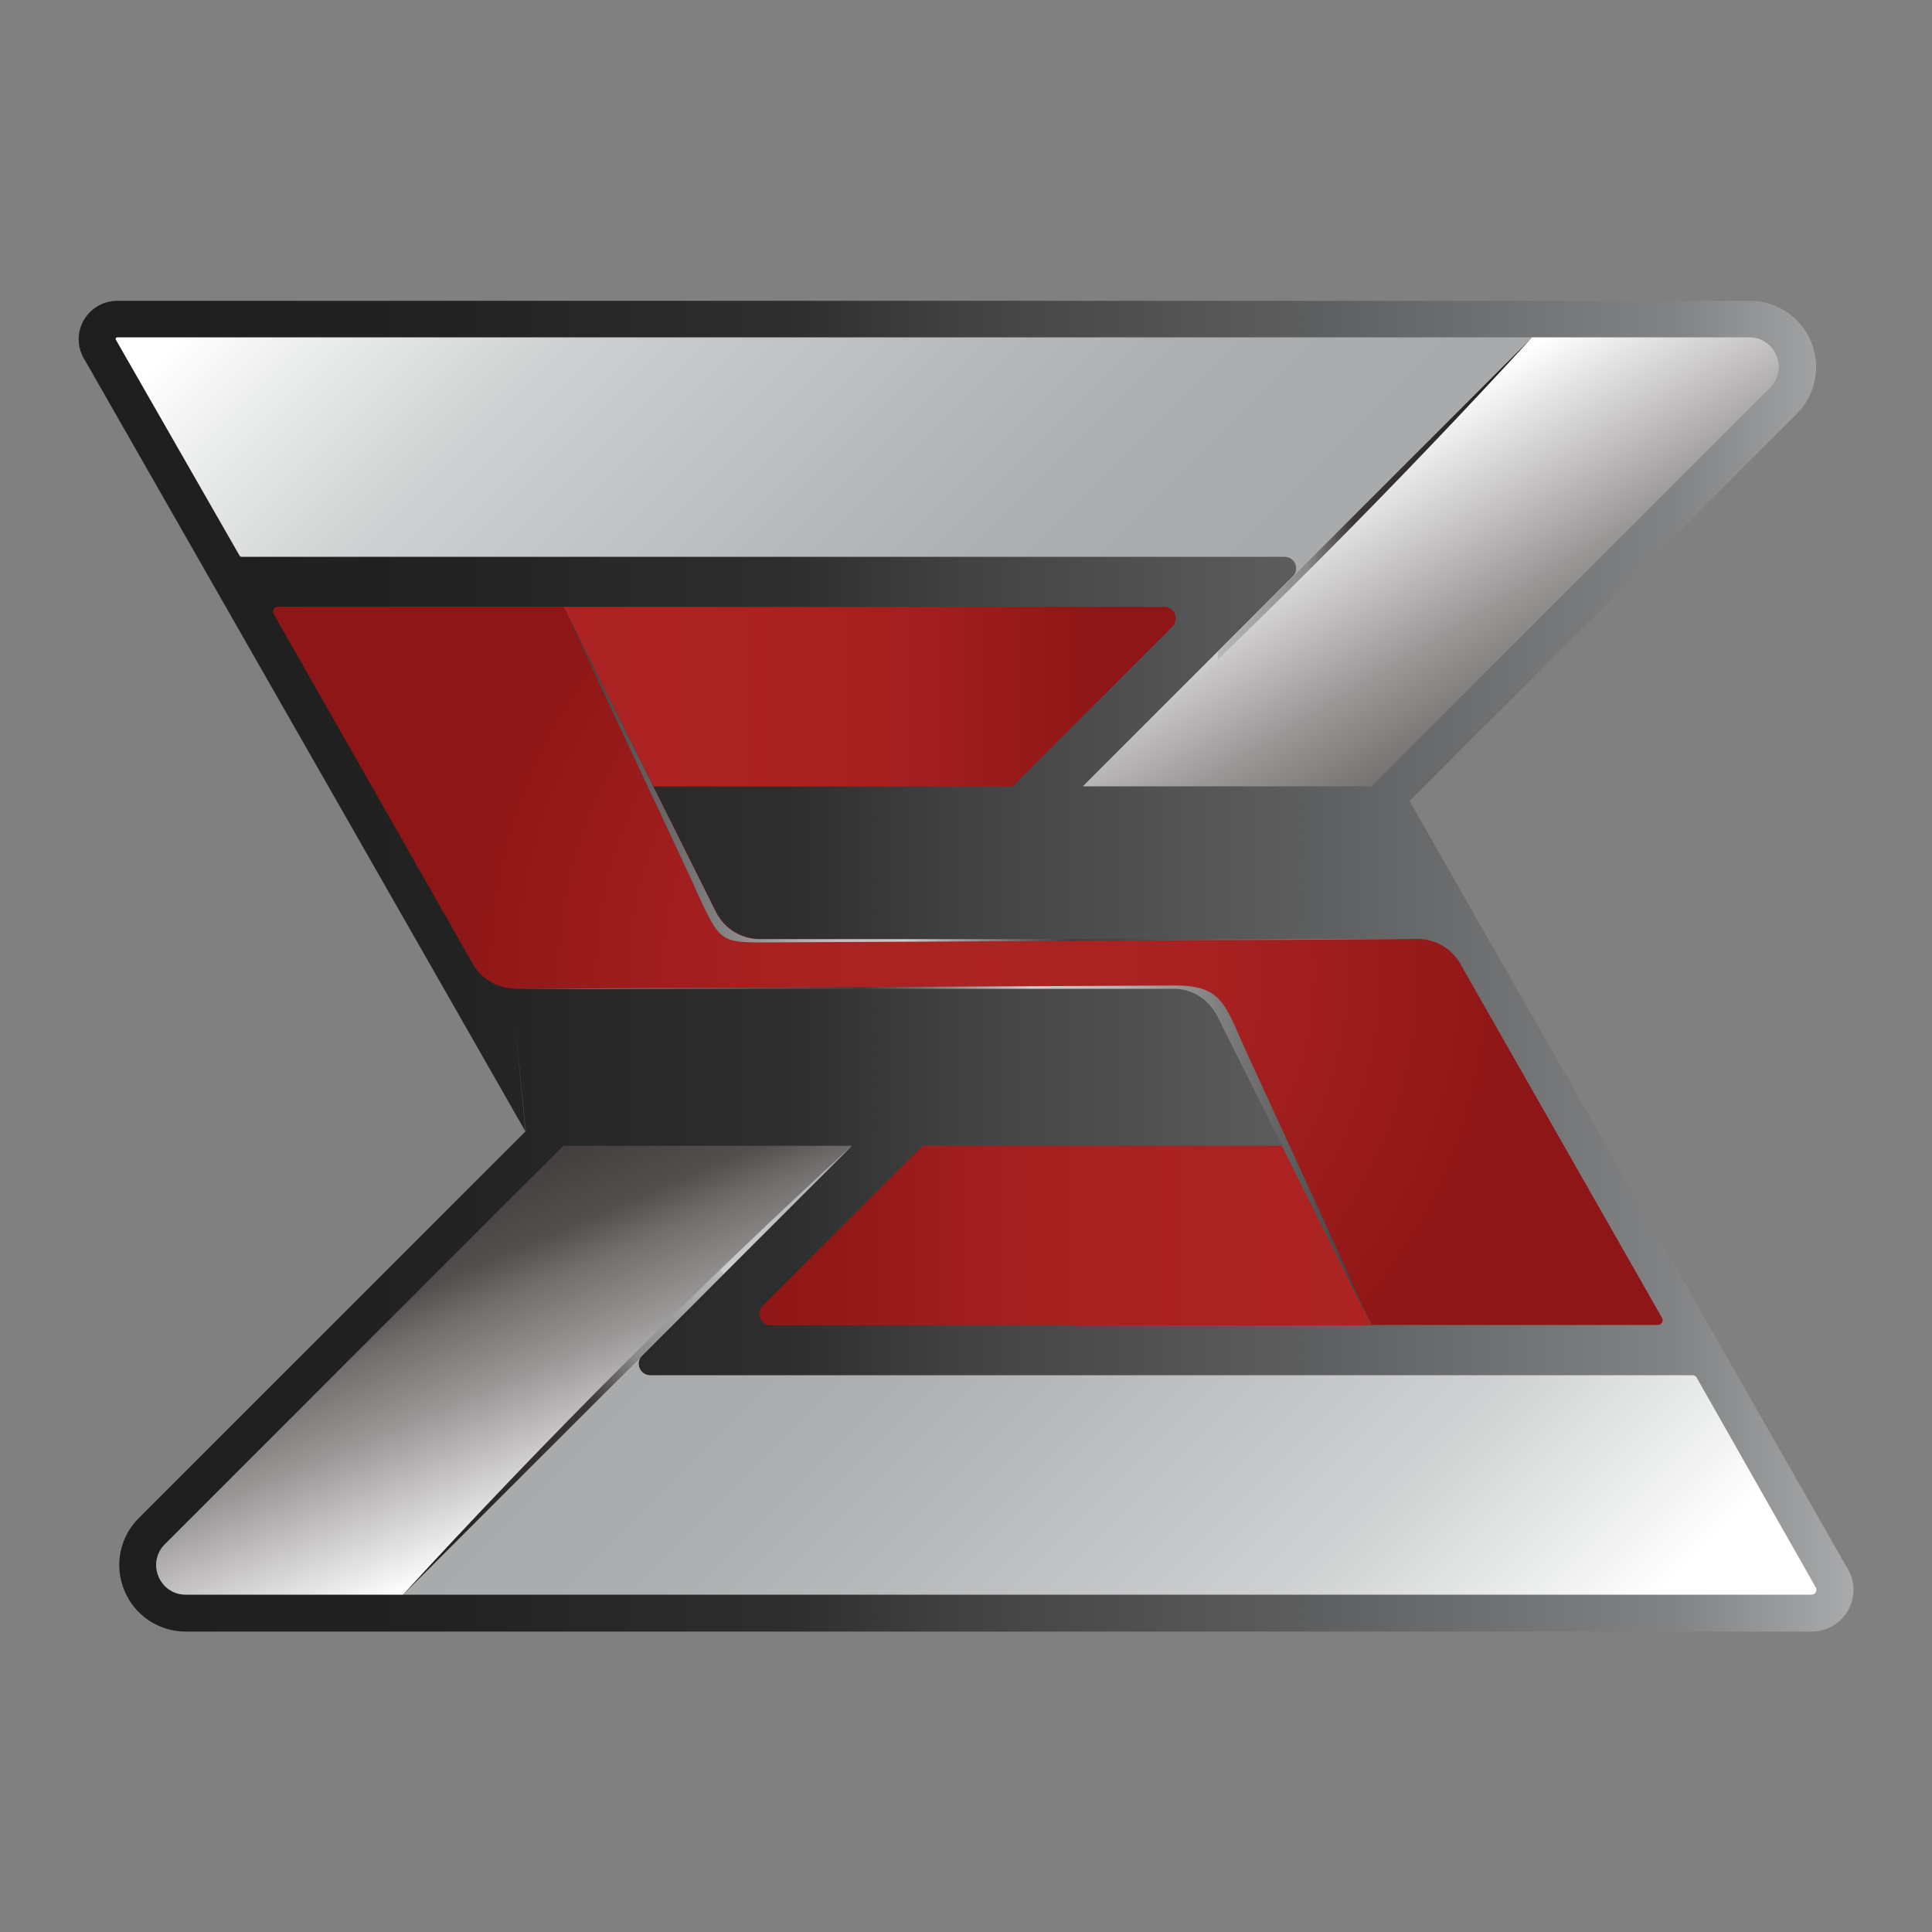 <svg xmlns="http://www.w3.org/2000/svg" xmlns:xlink="http://www.w3.org/1999/xlink" id="Layer_1" viewBox="0 0 1000 1000"><rect x="0" y="0" width="1000" height="1000" fill="#808080" stroke="none"/><defs><style>      .st0 {        fill: url(#linear-gradient2);      }      .st1 {        fill: url(#linear-gradient1);      }      .st2 {        fill: url(#linear-gradient9);      }      .st3 {        fill: url(#linear-gradient3);      }      .st4 {        fill: url(#linear-gradient6);      }      .st5 {        fill: url(#linear-gradient8);      }      .st6 {        fill: url(#linear-gradient7);      }      .st7 {        fill: url(#linear-gradient5);      }      .st8 {        fill: url(#linear-gradient4);      }      .st9 {        fill: url(#linear-gradient12);      }      .st10 {        fill: url(#linear-gradient11);      }      .st11 {        fill: url(#linear-gradient10);      }      .st12 {        fill: url(#radial-gradient);      }      .st13 {        fill: url(#linear-gradient);      }    </style><linearGradient id="linear-gradient" x1="40.8" y1="500" x2="959.2" y2="500" gradientUnits="userSpaceOnUse"><stop offset="0" stop-color="#1e1e1e"></stop><stop offset=".2" stop-color="#222"></stop><stop offset=".4" stop-color="#2e2e2e"></stop><stop offset=".5" stop-color="#424243"></stop><stop offset=".7" stop-color="#5e5f60"></stop><stop offset=".9" stop-color="#828385"></stop><stop offset="1" stop-color="#a8aaac"></stop></linearGradient><linearGradient id="linear-gradient1" x1="247.4" y1="20.1" x2="582.6" y2="355.3" gradientUnits="userSpaceOnUse"><stop offset="0" stop-color="#fff"></stop><stop offset=".1" stop-color="#edeeee"></stop><stop offset=".3" stop-color="#cfd0d1"></stop><stop offset=".6" stop-color="#b9bbbc"></stop><stop offset=".8" stop-color="#acaeb0"></stop><stop offset="1" stop-color="#a8aaac"></stop></linearGradient><linearGradient id="linear-gradient2" x1="702.7" y1="233.9" x2="838.8" y2="457.8" gradientUnits="userSpaceOnUse"><stop offset="0" stop-color="#fff"></stop><stop offset=".2" stop-color="#cdcbcb"></stop><stop offset=".4" stop-color="#9a9797"></stop><stop offset=".6" stop-color="#716d6d"></stop><stop offset=".7" stop-color="#544f4f"></stop><stop offset=".9" stop-color="#433d3d"></stop><stop offset="1" stop-color="#3d3737"></stop></linearGradient><linearGradient id="linear-gradient3" x1="405.1" y1="630.9" x2="728.8" y2="954.6" gradientUnits="userSpaceOnUse"><stop offset="0" stop-color="#a8aaac"></stop><stop offset=".2" stop-color="#acaeb0"></stop><stop offset=".4" stop-color="#b9bbbc"></stop><stop offset=".7" stop-color="#cfd0d1"></stop><stop offset=".9" stop-color="#edeeee"></stop><stop offset="1" stop-color="#fff"></stop></linearGradient><linearGradient id="linear-gradient4" x1="-75.9" y1="647.3" x2="482" y2="647.3" gradientUnits="userSpaceOnUse"><stop offset="0" stop-color="#3d3737"></stop><stop offset=".3" stop-color="#393434"></stop><stop offset=".6" stop-color="#2e2b2b"></stop><stop offset=".9" stop-color="#1e1e1e"></stop></linearGradient><linearGradient id="linear-gradient5" x1="260.9" y1="825.4" x2="260.9" y2="174.6" gradientUnits="userSpaceOnUse"><stop offset="0" stop-color="#1e1e1e"></stop><stop offset="1" stop-color="#3d3737"></stop></linearGradient><linearGradient id="linear-gradient6" x1="218" y1="602.2" x2="296.7" y2="787.5" gradientUnits="userSpaceOnUse"><stop offset="0" stop-color="#3d3737"></stop><stop offset=".1" stop-color="#433d3d"></stop><stop offset=".3" stop-color="#544f4f"></stop><stop offset=".4" stop-color="#716d6d"></stop><stop offset=".6" stop-color="#9a9797"></stop><stop offset=".8" stop-color="#cdcbcb"></stop><stop offset="1" stop-color="#fff"></stop></linearGradient><linearGradient id="linear-gradient7" x1="362.9" y1="638.8" x2="717.8" y2="638.8" gradientUnits="userSpaceOnUse"><stop offset="0" stop-color="#8e1616"></stop><stop offset=".2" stop-color="#931818"></stop><stop offset=".4" stop-color="#a21e1e"></stop><stop offset=".6" stop-color="#aa2121"></stop><stop offset="1" stop-color="#ad2323"></stop></linearGradient><linearGradient id="linear-gradient8" x1="291.6" y1="360.6" x2="608.5" y2="360.6" gradientUnits="userSpaceOnUse"><stop offset="0" stop-color="#ad2323"></stop><stop offset=".4" stop-color="#aa2121"></stop><stop offset=".6" stop-color="#a21e1e"></stop><stop offset=".8" stop-color="#931818"></stop><stop offset=".9" stop-color="#8e1616"></stop></linearGradient><radialGradient id="radial-gradient" cx="511.6" cy="503.2" fx="511.6" fy="503.2" r="278.6" gradientUnits="userSpaceOnUse"><stop offset="0" stop-color="#ad2323"></stop><stop offset=".4" stop-color="#a82121"></stop><stop offset=".7" stop-color="#9c1c1c"></stop><stop offset="1" stop-color="#8e1616"></stop></radialGradient><linearGradient id="linear-gradient9" x1="560.5" y1="290.8" x2="793" y2="290.8" gradientUnits="userSpaceOnUse"><stop offset="0" stop-color="#a8aaac"></stop><stop offset="0" stop-color="#b3b4b6"></stop><stop offset=".2" stop-color="#c5c5c6"></stop><stop offset=".3" stop-color="#ccc"></stop><stop offset=".3" stop-color="#b9b9b9"></stop><stop offset=".5" stop-color="#8a8888"></stop><stop offset=".6" stop-color="#3f3939"></stop><stop offset=".6" stop-color="#3d3737"></stop><stop offset="1" stop-color="#1e1e1e"></stop></linearGradient><linearGradient id="linear-gradient10" x1="-8669.6" y1="-8025" x2="-8446.3" y2="-8248.6" gradientTransform="translate(-7808.1 -7855.1) rotate(-90) scale(1 -1)" gradientUnits="userSpaceOnUse"><stop offset="0" stop-color="#1e1e1e"></stop><stop offset=".4" stop-color="#3d3737"></stop><stop offset=".4" stop-color="#3f3939"></stop><stop offset=".5" stop-color="#8a8888"></stop><stop offset=".7" stop-color="#b9b9b9"></stop><stop offset=".7" stop-color="#ccc"></stop><stop offset=".8" stop-color="#c5c5c6"></stop><stop offset=".9" stop-color="#b3b4b6"></stop><stop offset="1" stop-color="#a8aaac"></stop></linearGradient><linearGradient id="linear-gradient11" x1="291.6" y1="400.9" x2="733.7" y2="400.9" gradientUnits="userSpaceOnUse"><stop offset="0" stop-color="#1e1e1e"></stop><stop offset="0" stop-color="#393939"></stop><stop offset=".2" stop-color="#888"></stop><stop offset=".3" stop-color="#b9b9b9"></stop><stop offset=".4" stop-color="#ccc"></stop><stop offset=".6" stop-color="#3d3737"></stop><stop offset=".6" stop-color="#423d3d"></stop><stop offset=".7" stop-color="#534f4f"></stop><stop offset=".8" stop-color="#6e6c6d"></stop><stop offset=".9" stop-color="#949596"></stop><stop offset="1" stop-color="#a8aaac"></stop></linearGradient><linearGradient id="linear-gradient12" x1="-12612.1" y1="-4352" x2="-12168.8" y2="-4352" gradientTransform="translate(-11902.1 -3753.9) rotate(-180)" xlink:href="#linear-gradient11"></linearGradient></defs><path class="st13" d="M266.7,530.9,272.1,585.5l-200.3,200.3c-9.9,9.9-12.8,24.6-7.4,37.5,5.3,12.9,17.8,21.2,31.8,21.2h841.5c8,0,15.3-4.4,19.1-11.4,3.8-7.1,3.3-15.6-1.1-22.2l-226.1-396.3,200.3-200.3c9.9-9.9,12.8-24.6,7.5-37.4-5.3-12.9-17.8-21.2-31.8-21.2H60.7c-7.3,0-14.1,4-17.6,10.5-3.5,6.5-3.1,14.3,1,20.5l227.9,399Z"></path><g><path class="st1" d="M124.2,287.8c.2.2.4.4.7.4h540c5.3,0,8,6.4,4.2,10.2l123.8-123.8H60.7c-.7,0-1.1.8-.7,1.3l64.1,111.9Z"></path><path class="st0" d="M560.5,407h149.4l206.3-206.3c9.6-9.6,2.8-26.1-10.8-26.1h-112.5l-123.8,123.8-108.6,108.6Z"></path><path class="st3" d="M939.7,821.4l-61.6-108.5c-.5-.7-1.3-1.1-2.1-1.1H336.6c-5.3,0-8-6.4-4.2-10.2l-123.8,123.8h729c2.1,0,3.3-2.3,2.1-4Z"></path><polygon class="st8" points="332.4 701.6 441 593 332.4 701.6 332.4 701.6"></polygon><path class="st7" d="M85.3,799.3c-9.6,9.6-2.8,26.1,10.8,26.1h112.5l123.8-123.8s0,0,0,0l108.6-108.6h-149.4l-206.3,206.3Z"></path><path class="st4" d="M85.3,799.3c-9.6,9.6-2.8,26.1,10.8,26.1h112.5l123.8-123.8s0,0,0,0l108.6-108.6h-149.4l-206.3,206.3Z"></path><path class="st6" d="M663.5,593h-184.9c-.7,0-1.3.3-1.8.8l-82,82c-3.8,3.8-1.1,10.2,4.2,10.2h311l-47.2-94.3.7,1.3Z"></path><path class="st5" d="M524.3,406.8l82.5-82.5c3.8-3.8,1.1-10.2-4.2-10.2h-311l46.5,93h185.6c.2,0,.4,0,.6-.3Z"></path><path class="st12" d="M860.3,682.2l-103.8-182.2h0c-4.3-8.6-13.1-14-22.7-14h-340.5c-9.5,0-18.1-5.3-22.5-13.7,0-.1-.2-.2-.2-.4l-32.4-64.9-46.5-93h-147.8c-1.9,0-3.2,2-2.3,3.7l102.4,179.9c4.3,8.6,13.1,14.1,22.7,14.1h340.5c9.6,0,18.4,5.4,22.7,14l32.9,65.8,47.2,94.3h148c1.9,0,3.2-2,2.3-3.7Z"></path><path class="st2" d="M793,174.6l-123.8,123.8-108.6,108.6c39.7-36.4,80.2-75.1,121.2-116.2,39.2-39.3,76.3-78.1,111.2-116.2Z"></path><path class="st11" d="M441,593l-123.8,123.8-108.6,108.6c36.4-39.7,75.1-80.2,116.2-121.2,39.3-39.2,78.1-76.3,116.2-111.2Z"></path><path class="st10" d="M359.3,458.4c-13.3-28.6-67.7-144.3-67.7-144.3l46.5,93,32.4,64.9c0,.1.2.2.2.4,4.4,8.4,13,13.7,22.5,13.7h340.5s-331.3,1.7-340.6,1.7c-21.3,0-21.2-2-33.9-29.3Z"></path><path class="st9" d="M646.8,548.1c13.3,28.6,63.2,137.9,63.2,137.9l-46.5-93-32.4-64.9c0-.1-.2-.2-.2-.4-4.3-9.7-12.8-15.5-22.5-15.9h-341.7s332.5-1.7,341.7-1.7c25.3,0,25.7,10.7,38.4,38Z"></path></g></svg>